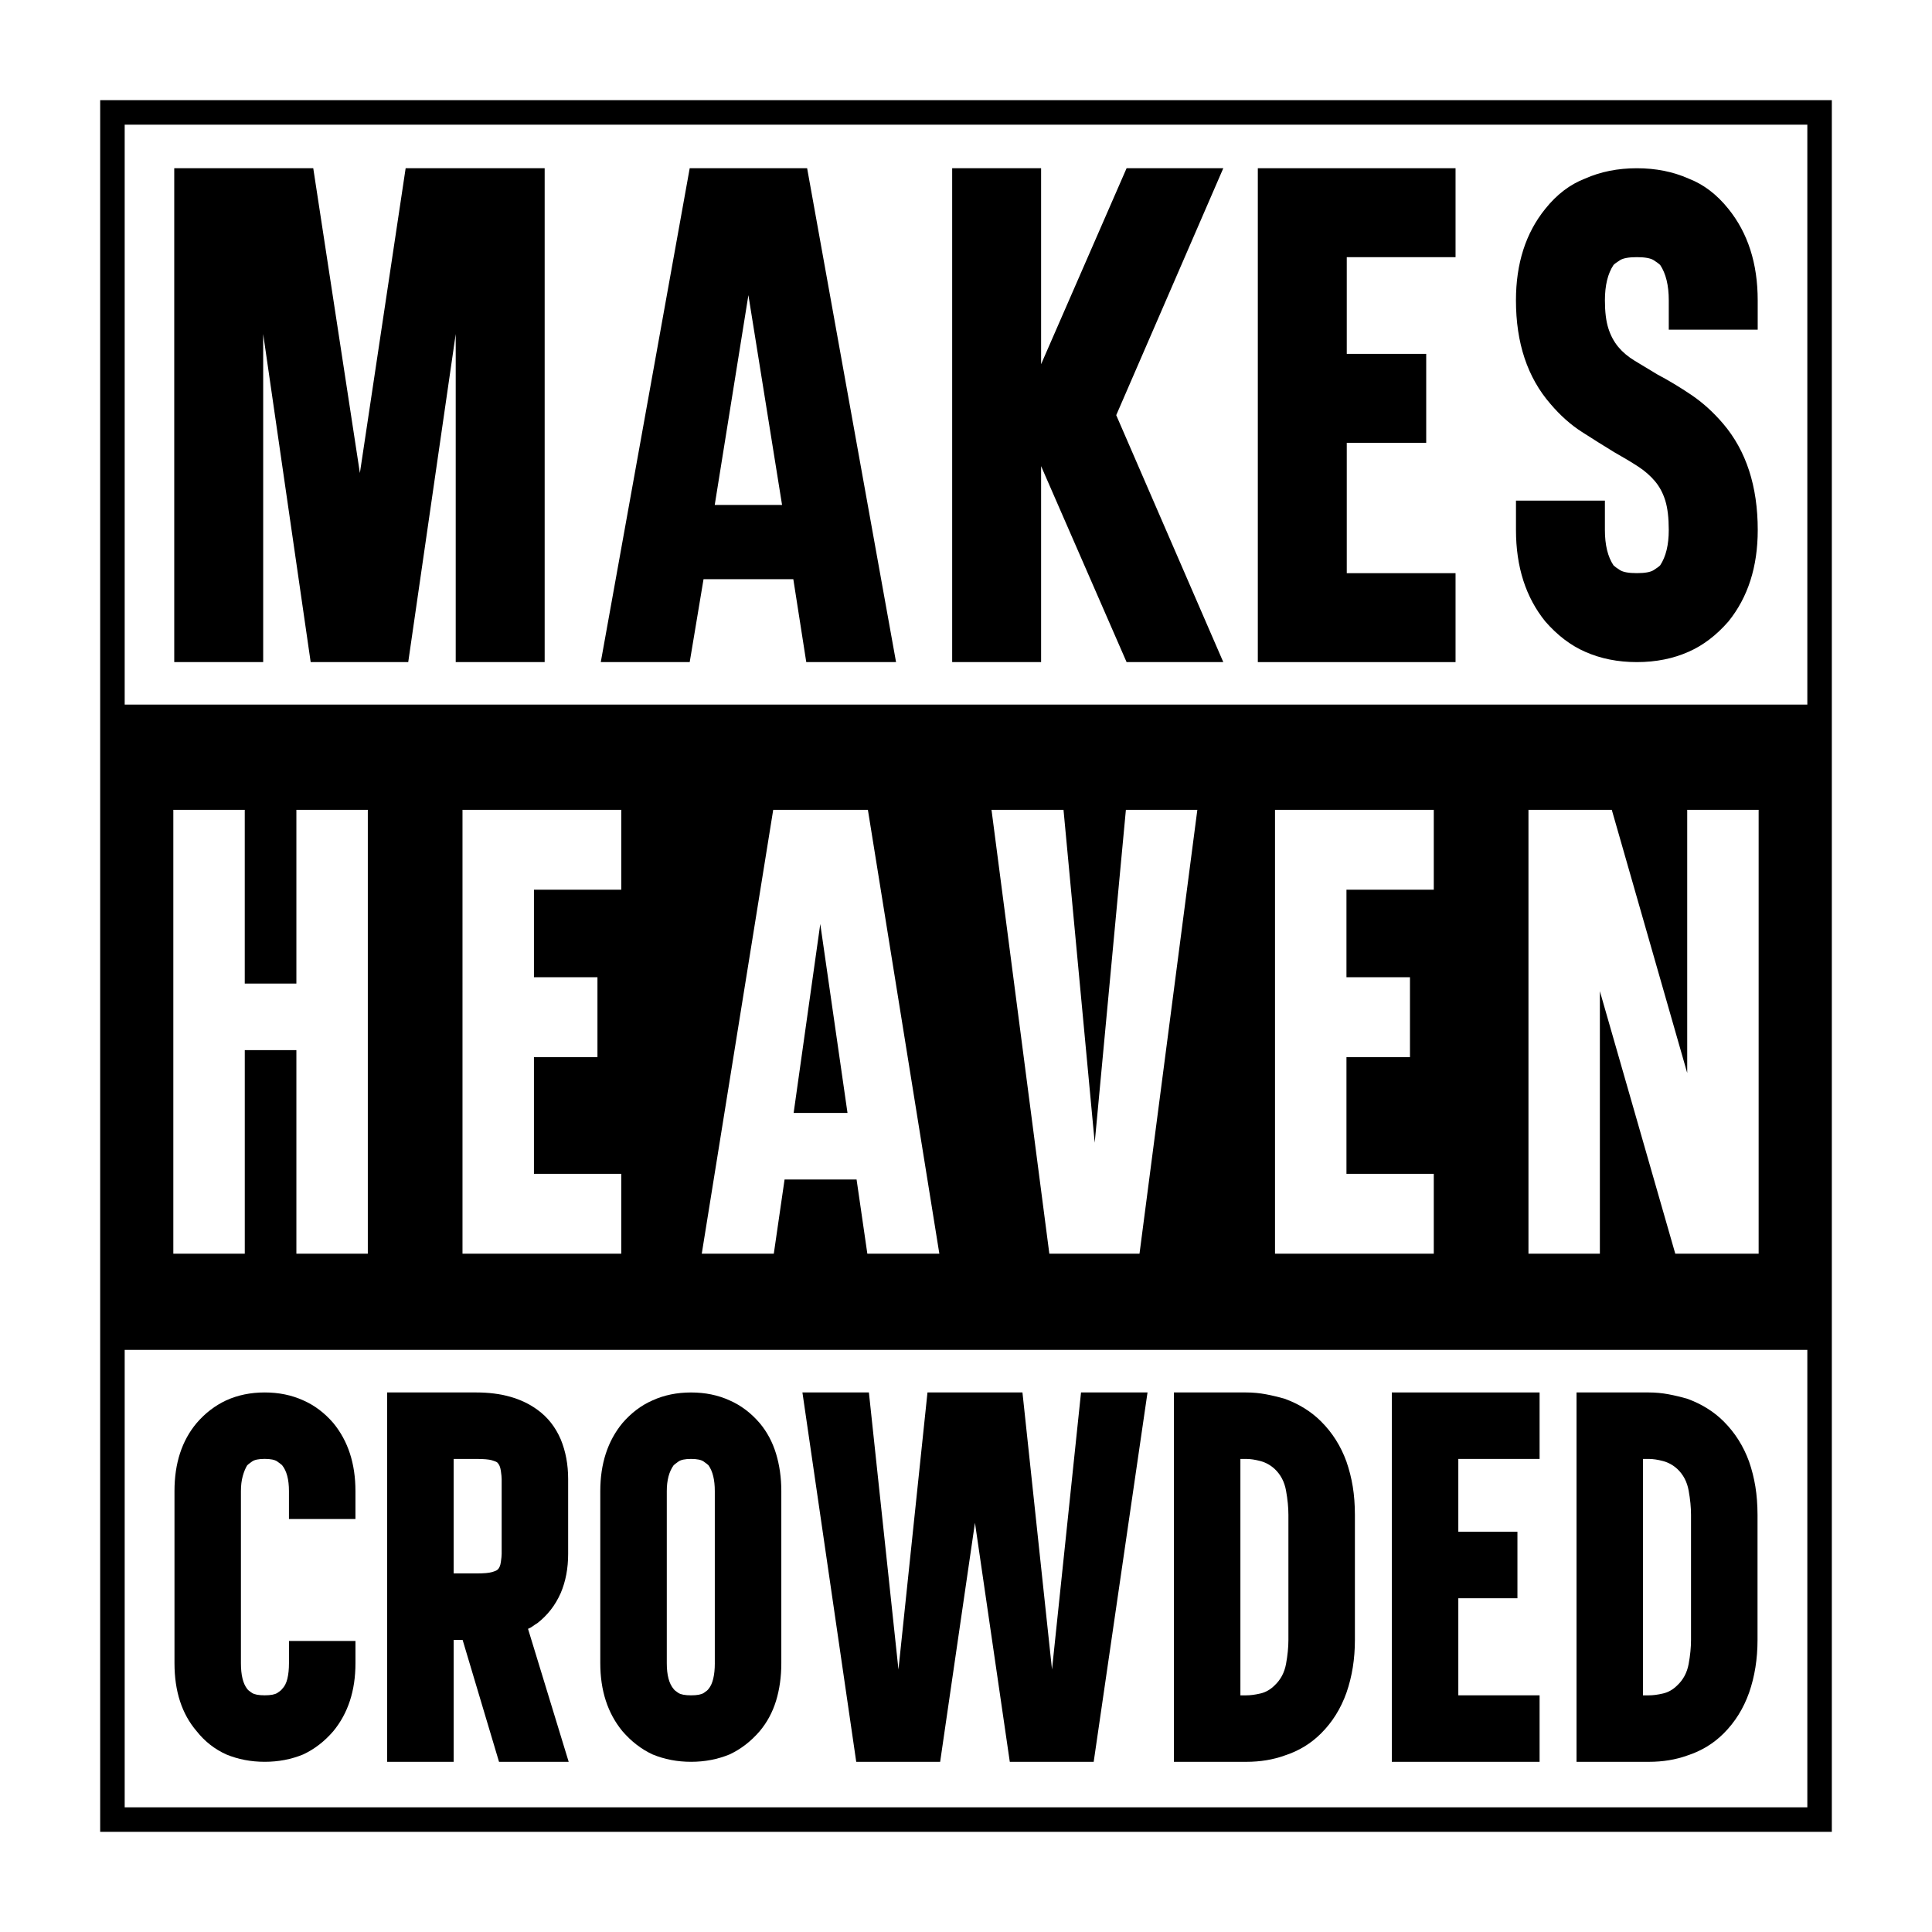 <?xml version="1.0" encoding="utf-8"?>
<svg xmlns="http://www.w3.org/2000/svg" xmlns:xlink="http://www.w3.org/1999/xlink" version="1.1" id="Layer_1" x="0px" y="0px" viewBox="0 0 1080 1080" style="enable-background:new 0 0 1080 1080;" xml:space="preserve">
<g>
	<path d="M458.54,516.51l-14.89,105.63h30.11L458.54,516.51z M458.54,516.51l-14.89,105.63h30.11L458.54,516.51z M458.54,516.51   l-14.89,105.63h30.11L458.54,516.51z M458.54,516.51l-14.89,105.63h30.11L458.54,516.51z M56,56v968h968V56H56z M1010.31,1010.3   H69.7V754.6h940.61V1010.3z M165.68,549.83v-97.12h39.93v248.11h-39.93V587.04h-28.85v113.78H96.89V452.71h39.93v97.12H165.68z    M333.98,546.28v44.66h-35.5v65.23h48.81v44.65h-88.75V452.71h88.75v44.65h-48.81v48.91H333.98z M392.29,700.82l39.94-248.11h52.93   l39.94,248.11h-40.25l-6.02-41.47h-40.25l-6.02,41.47H392.29z M554.26,452.71h40.25l17.44,186.08l17.43-186.08h39.94l-32.33,248.11   h-50.4L554.26,452.71z M788.18,546.28v44.66h-35.5v65.23h48.81v44.65h-88.75V452.71h88.75v44.65h-48.81v48.91H788.18z    M854.42,700.82V452.71h46.58l42.16,147.09V452.71h39.93v248.11h-46.6l-42.15-146.74v146.74H854.42z M1010.31,393.88H69.7V69.69   h940.61V393.88z M458.54,516.51l-14.89,105.63h30.11L458.54,516.51z M458.54,516.51l-14.89,105.63h30.11L458.54,516.51z    M458.54,516.51l-14.89,105.63h30.11L458.54,516.51z"></path>
	<polygon points="147.12,186.71 173.67,370.12 228.2,370.12 254.75,186.71 254.75,370.12 304.47,370.12 304.47,94.04 226.76,94.04    201.18,264.42 175.11,94.04 97.4,94.04 97.4,370.12 147.12,370.12  "></polygon>
	<path d="M451.19,94.04h-65.64l-49.71,276.08h49.71l7.73-46.34h50.19l7.24,46.34h50.19L451.19,94.04z M399.54,282.28l18.82-117.29   l18.82,117.29H399.54z"></path>
	<polygon points="581.98,260.56 629.77,370.12 683.83,370.12 623.98,232.08 683.83,94.04 629.77,94.04 581.98,203.6 581.98,94.04    532.27,94.04 532.27,370.12 581.98,370.12  "></polygon>
	<polygon points="813.66,320.41 752.85,320.41 752.85,247.53 797.26,247.53 797.26,197.82 752.85,197.82 752.85,143.76    813.66,143.76 813.66,94.04 703.13,94.04 703.13,370.12 813.66,370.12  "></polygon>
	<path d="M886.06,364.33c8.69,3.86,18.34,5.79,28.96,5.79c10.62,0,20.28-1.93,28.96-5.79c8.04-3.54,15.45-9.17,22.2-16.9   c10.93-13.51,16.41-30.56,16.41-51.16c0-24.45-6.44-44.24-19.3-59.37c-5.48-6.43-11.43-11.83-17.86-16.17   c-6.44-4.34-12.72-8.12-18.83-11.34c-4.82-2.89-9.09-5.47-12.79-7.72c-3.71-2.25-6.76-4.82-9.17-7.72   c-2.41-2.9-4.27-6.35-5.55-10.38c-1.29-4.02-1.93-9.24-1.93-15.68c0-8.37,1.61-14.96,4.82-19.79c0.64-0.64,1.85-1.53,3.62-2.66   c1.77-1.12,4.9-1.69,9.41-1.69c4.5,0,7.64,0.57,9.41,1.69c1.77,1.13,2.97,2.02,3.62,2.66c3.21,4.82,4.82,11.42,4.82,19.79v16.41   h49.71v-16.41c0-20.59-5.48-37.65-16.41-51.16c-6.44-8.04-13.84-13.67-22.2-16.89c-8.69-3.86-18.34-5.79-28.96-5.79   c-10.62,0-20.27,1.93-28.96,5.79c-8.37,3.22-15.77,8.85-22.2,16.89c-10.94,13.52-16.41,30.57-16.41,51.16   c0,23.82,6.43,43.12,19.3,57.92c5.47,6.44,11.34,11.66,17.62,15.68c6.27,4.03,12.31,7.81,18.1,11.34c5.15,2.9,9.57,5.55,13.27,7.96   c3.7,2.41,6.83,5.15,9.41,8.2c2.57,3.06,4.5,6.68,5.79,10.86c1.28,4.18,1.93,9.65,1.93,16.41c0,8.37-1.61,14.96-4.82,19.79   c-0.65,0.65-1.85,1.53-3.62,2.65c-1.77,1.13-4.91,1.69-9.41,1.69c-4.51,0-7.64-0.56-9.41-1.69c-1.77-1.12-2.98-2.01-3.62-2.65   c-3.22-4.83-4.82-11.42-4.82-19.79v-16.41h-49.71v16.41c0,20.6,5.47,37.65,16.41,51.16C870.61,355.16,878.01,360.8,886.06,364.33z"></path>
	<path d="M169.51,782.81c-6.49-2.95-13.67-4.42-21.53-4.42c-7.87,0-15.04,1.47-21.53,4.42c-6.3,2.95-11.8,7.18-16.52,12.68   c-8.26,9.84-12.39,22.52-12.39,38.05v96.16c0,15.74,4.13,28.42,12.39,38.05c4.52,5.71,10.03,10.03,16.52,12.98   c6.68,2.76,13.86,4.13,21.53,4.13c7.67,0,14.85-1.37,21.53-4.13c6.29-2.95,11.9-7.27,16.81-12.98   c8.26-10.03,12.39-22.71,12.39-38.05v-12.39h-37.17v12.39c0,3.35-0.29,6.25-0.89,8.7c-0.59,2.46-1.58,4.38-2.95,5.75   c-0.4,0.59-1.28,1.33-2.66,2.21c-1.38,0.89-3.74,1.33-7.08,1.33c-3.35,0-5.71-0.44-7.08-1.33c-1.38-0.88-2.26-1.62-2.66-2.21   c-2.36-2.95-3.54-7.77-3.54-14.46v-96.16c0-3.14,0.34-5.94,1.03-8.41c0.69-2.46,1.52-4.47,2.51-6.05c0.39-0.39,1.28-1.08,2.66-2.06   c1.37-0.99,3.73-1.48,7.08-1.48c3.34,0,5.7,0.49,7.08,1.48c1.37,0.99,2.26,1.67,2.66,2.06c2.55,3.15,3.83,7.96,3.83,14.45v15.63   h37.17v-15.63c0-15.34-4.13-28.02-12.39-38.05C181.41,789.79,175.8,785.57,169.51,782.81z"></path>
	<path d="M295.17,910.53c0.98-0.38,1.87-0.89,2.66-1.47c0.78-0.59,1.67-1.19,2.65-1.77c2.75-2.16,5.21-4.61,7.38-7.37   c2.16-2.75,4.03-5.9,5.61-9.45c2.75-6.48,4.13-13.75,4.13-21.82v-41.89c0-8.06-1.38-15.43-4.13-22.12   c-2.95-6.88-7.28-12.39-12.98-16.52c-8.85-6.49-20.25-9.73-34.21-9.73h-49.85v206.48h37.17v-68.14h5.01l20.35,68.14h38.94   L295.17,910.53z M280.43,868.65c0,0.98-0.15,2.51-0.45,4.57c-0.29,2.07-0.93,3.5-1.91,4.28c-0.4,0.4-1.43,0.84-3.11,1.32   c-1.67,0.5-4.57,0.74-8.69,0.74h-12.68v-64.01h12.68c4.12,0,7.03,0.26,8.69,0.74c1.68,0.5,2.71,0.94,3.11,1.33   c0.98,0.98,1.62,2.51,1.91,4.57c0.3,2.06,0.45,3.59,0.45,4.57V868.65z"></path>
	<path d="M433.81,812.6c-1.98-6.49-5.02-12.19-9.15-17.1c-4.91-5.7-10.52-9.93-16.82-12.68c-6.48-2.96-13.67-4.42-21.53-4.42   c-7.87,0-15.04,1.46-21.54,4.42c-6.3,2.75-11.89,6.98-16.82,12.68c-8.25,10.03-12.39,22.71-12.39,38.05v96.16   c0,15.33,4.13,28.02,12.39,38.05c4.92,5.7,10.52,10.03,16.82,12.97c6.68,2.75,13.86,4.13,21.54,4.13c7.67,0,14.84-1.38,21.53-4.13   c6.3-2.95,11.91-7.27,16.82-12.97c4.13-4.92,7.18-10.57,9.15-16.97c1.96-6.39,2.95-13.42,2.95-21.09v-96.16   C436.76,826.08,435.78,819.09,433.81,812.6z M399.59,929.71c0,3.34-0.3,6.25-0.89,8.7c-0.59,2.46-1.47,4.38-2.66,5.76   c-0.4,0.59-1.27,1.32-2.65,2.21c-1.38,0.89-3.74,1.32-7.08,1.32c-3.35,0-5.71-0.44-7.08-1.32c-1.38-0.89-2.26-1.62-2.66-2.21   c-2.55-2.96-3.83-7.77-3.83-14.46v-96.16c0-6.1,1.28-10.92,3.83-14.46c0.4-0.4,1.28-1.08,2.66-2.06c1.37-0.99,3.73-1.48,7.08-1.48   c3.34,0,5.7,0.49,7.08,1.48c1.38,0.98,2.25,1.67,2.65,2.06c2.37,3.34,3.54,8.16,3.54,14.46V929.71z"></path>
	<polygon points="588.08,933.25 571.56,778.39 555.63,778.39 534.39,778.39 518.47,778.39 502.24,933.25 485.72,778.39    448.56,778.39 478.64,984.87 525.55,984.87 545.01,851.24 564.48,984.87 611.38,984.87 641.47,778.39 604.3,778.39  "></polygon>
	<path d="M756.21,831.04c-0.78-4.82-1.98-9.48-3.54-14.01c-3.14-8.66-7.86-16.12-14.16-22.42c-5.5-5.5-12.29-9.74-20.35-12.68   c-3.34-0.98-6.83-1.82-10.47-2.51c-3.64-0.68-7.32-1.03-11.05-1.03h-40.41v206.48h40.41c7.86,0,15.03-1.19,21.53-3.54   c7.87-2.55,14.65-6.68,20.35-12.39c6.3-6.29,11.02-13.86,14.16-22.71c3.15-9.04,4.72-18.88,4.72-29.5v-69.9   C757.39,841.12,757,835.86,756.21,831.04z M720.23,916.73c0,4.13-0.45,8.61-1.33,13.42c-0.89,4.83-3,8.81-6.34,11.95   c-2.36,2.36-5.01,3.89-7.97,4.57c-2.95,0.69-5.61,1.04-7.95,1.04h-3.25V815.55h3.25c2.35,0,5.01,0.41,7.95,1.19   c2.96,0.79,5.61,2.26,7.97,4.42c3.34,3.15,5.46,7.19,6.34,12.1c0.89,4.92,1.33,9.44,1.33,13.57V916.73z"></path>
	<polygon points="778.04,984.87 860.64,984.87 860.64,947.7 815.21,947.7 815.21,893.43 848.25,893.43 848.25,856.26 815.21,856.26    815.21,815.55 860.64,815.55 860.64,778.39 778.04,778.39  "></polygon>
	<path d="M981.27,831.04c-0.78-4.82-1.96-9.48-3.53-14.01c-3.15-8.66-7.87-16.12-14.16-22.42c-5.51-5.5-12.29-9.74-20.35-12.68   c-3.34-0.98-6.83-1.82-10.47-2.51c-3.64-0.68-7.32-1.03-11.06-1.03h-40.41v206.48h40.41c7.86,0,15.04-1.19,21.54-3.54   c7.86-2.55,14.65-6.68,20.35-12.39c6.29-6.29,11.01-13.86,14.16-22.71c3.15-9.04,4.72-18.88,4.72-29.5v-69.9   C982.45,841.12,982.06,835.86,981.27,831.04z M945.29,916.73c0,4.13-0.44,8.61-1.32,13.42c-0.89,4.83-3,8.81-6.34,11.95   c-2.36,2.36-5.02,3.89-7.97,4.57c-2.96,0.69-5.61,1.04-7.97,1.04h-3.25V815.55h3.25c2.36,0,5.01,0.41,7.97,1.19   c2.95,0.79,5.61,2.26,7.97,4.42c3.34,3.15,5.46,7.19,6.34,12.1c0.89,4.92,1.32,9.44,1.32,13.57V916.73z"></path>
</g>
</svg>

